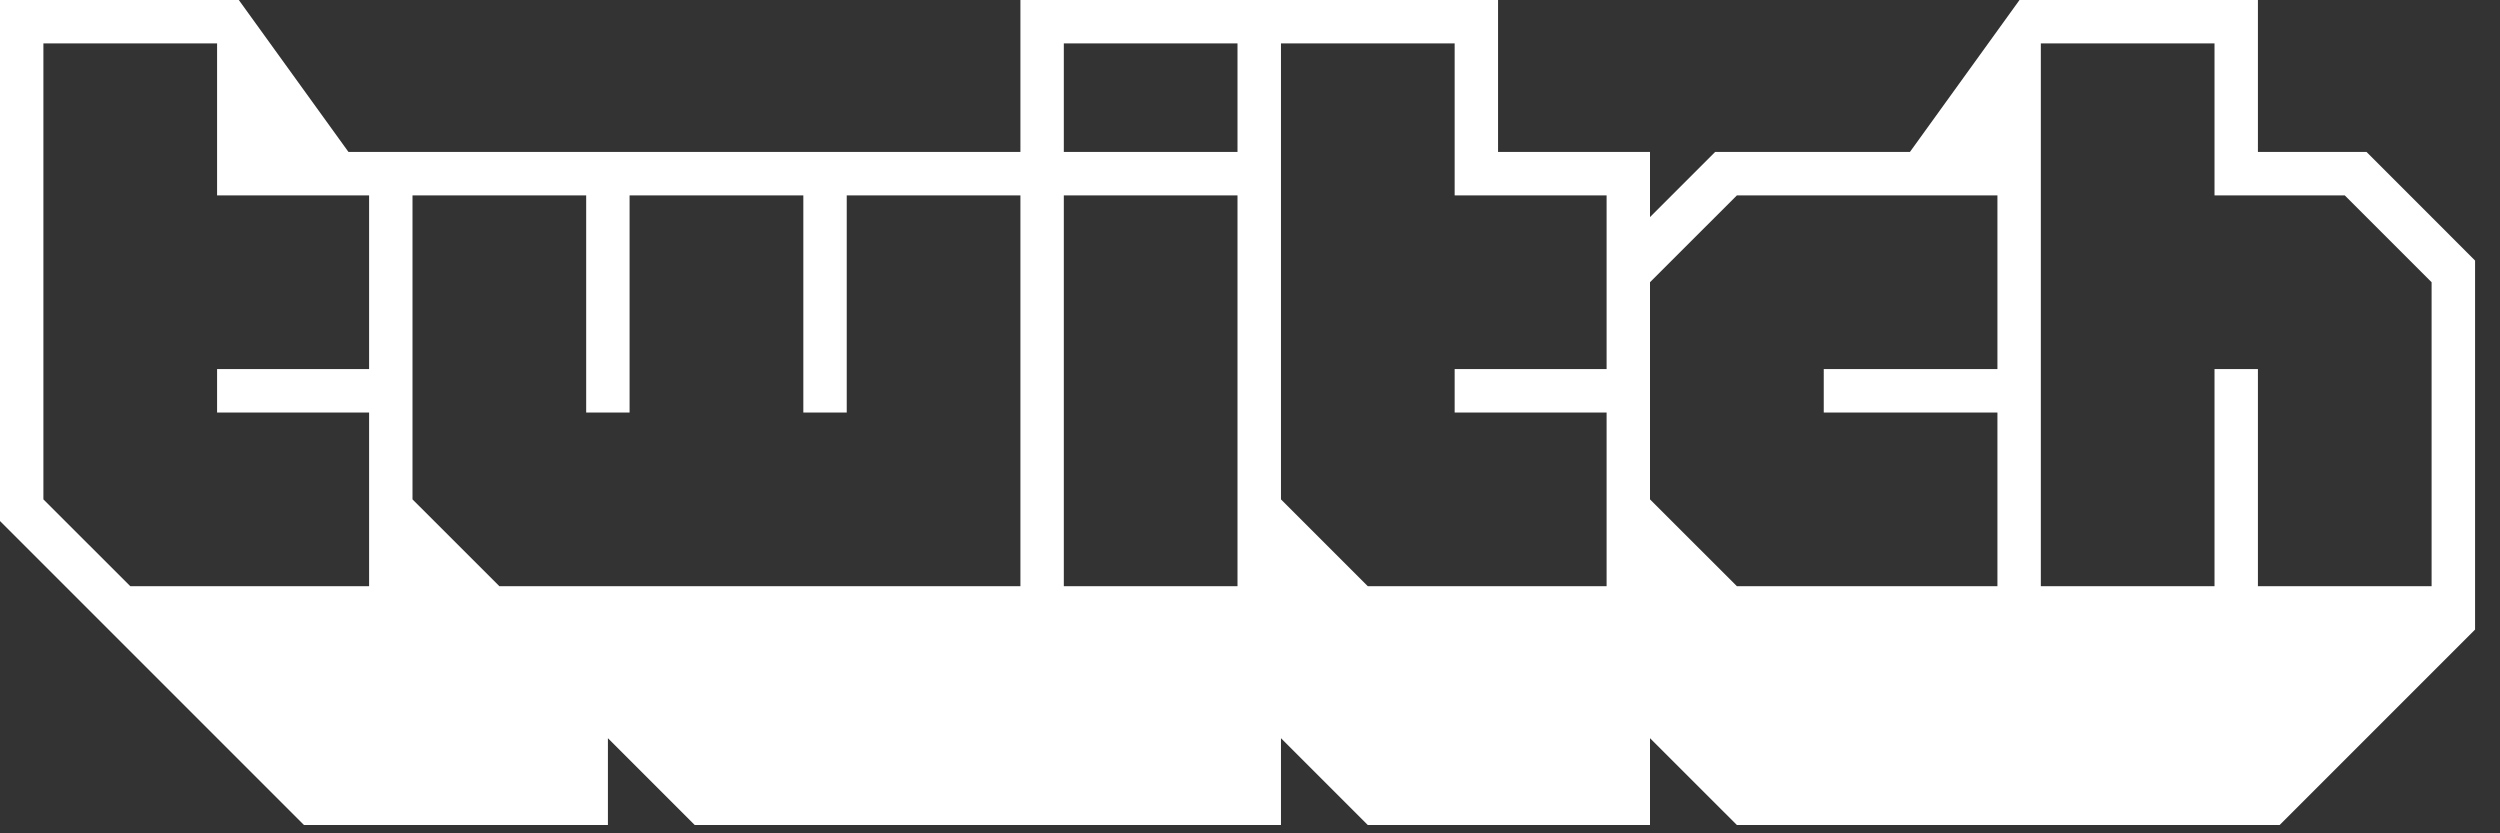 <svg width="36" height="12" viewBox="0 0 36 12" fill="none" xmlns="http://www.w3.org/2000/svg">
<rect x="0" y="0" width="36" height="12" fill="#333333" stroke="none"/>
<path d="M35.014 4.064L33.764 2.813L35.014 4.064Z" fill="white"/>
<path d="M23.76 4.064L25.01 2.813L23.76 4.064Z" fill="white"/>
<path d="M34.078 2.188H32.514V0H29.081L27.503 2.188H24.698L23.76 3.126V2.188H21.572V0H14.694V2.188H5.018L3.439 0H0V7.503L4.377 11.88H8.754V10.63L10.004 11.88H18.446V10.63L19.696 11.88H23.76V10.63L25.011 11.88H32.827L35.641 9.066V3.752L34.078 2.188ZM5.315 5.315H3.126V5.94H5.315V8.441H1.876L0.625 7.191V0.625H3.126V2.814H5.315V5.315ZM14.694 8.441H7.191L5.94 7.191V2.814H8.441V5.94H9.066V2.814H11.568V5.94H12.193V2.814H14.694V8.441ZM17.82 8.441H15.319V2.814H17.82V8.441ZM17.82 2.188H15.319V0.625H17.82V2.188ZM23.135 5.315H20.947V5.94H23.135V8.441H19.696L18.446 7.191V0.625H20.947V2.814H23.135V5.315ZM28.763 5.315H26.262V5.94H28.763V8.441H25.011L23.76 7.191V4.064L25.011 2.814H28.763V5.315ZM35.015 4.064V8.441H32.514V5.315H31.889V8.441H29.388V0.625H31.889V2.814H33.765L35.015 4.064Z" fill="white"/>
<path d="M0.625 7.19L1.876 8.441H5.315H1.876L0.625 7.19Z" fill="white"/>
<path d="M5.939 7.19L7.19 8.441H14.693H7.19L5.939 7.19Z" fill="white"/>
<path d="M18.445 7.19L19.696 8.441H23.135H19.696L18.445 7.19Z" fill="white"/>
<path d="M23.76 7.19L25.01 8.441H28.762H25.01L23.76 7.19Z" fill="white"/>
</svg>
